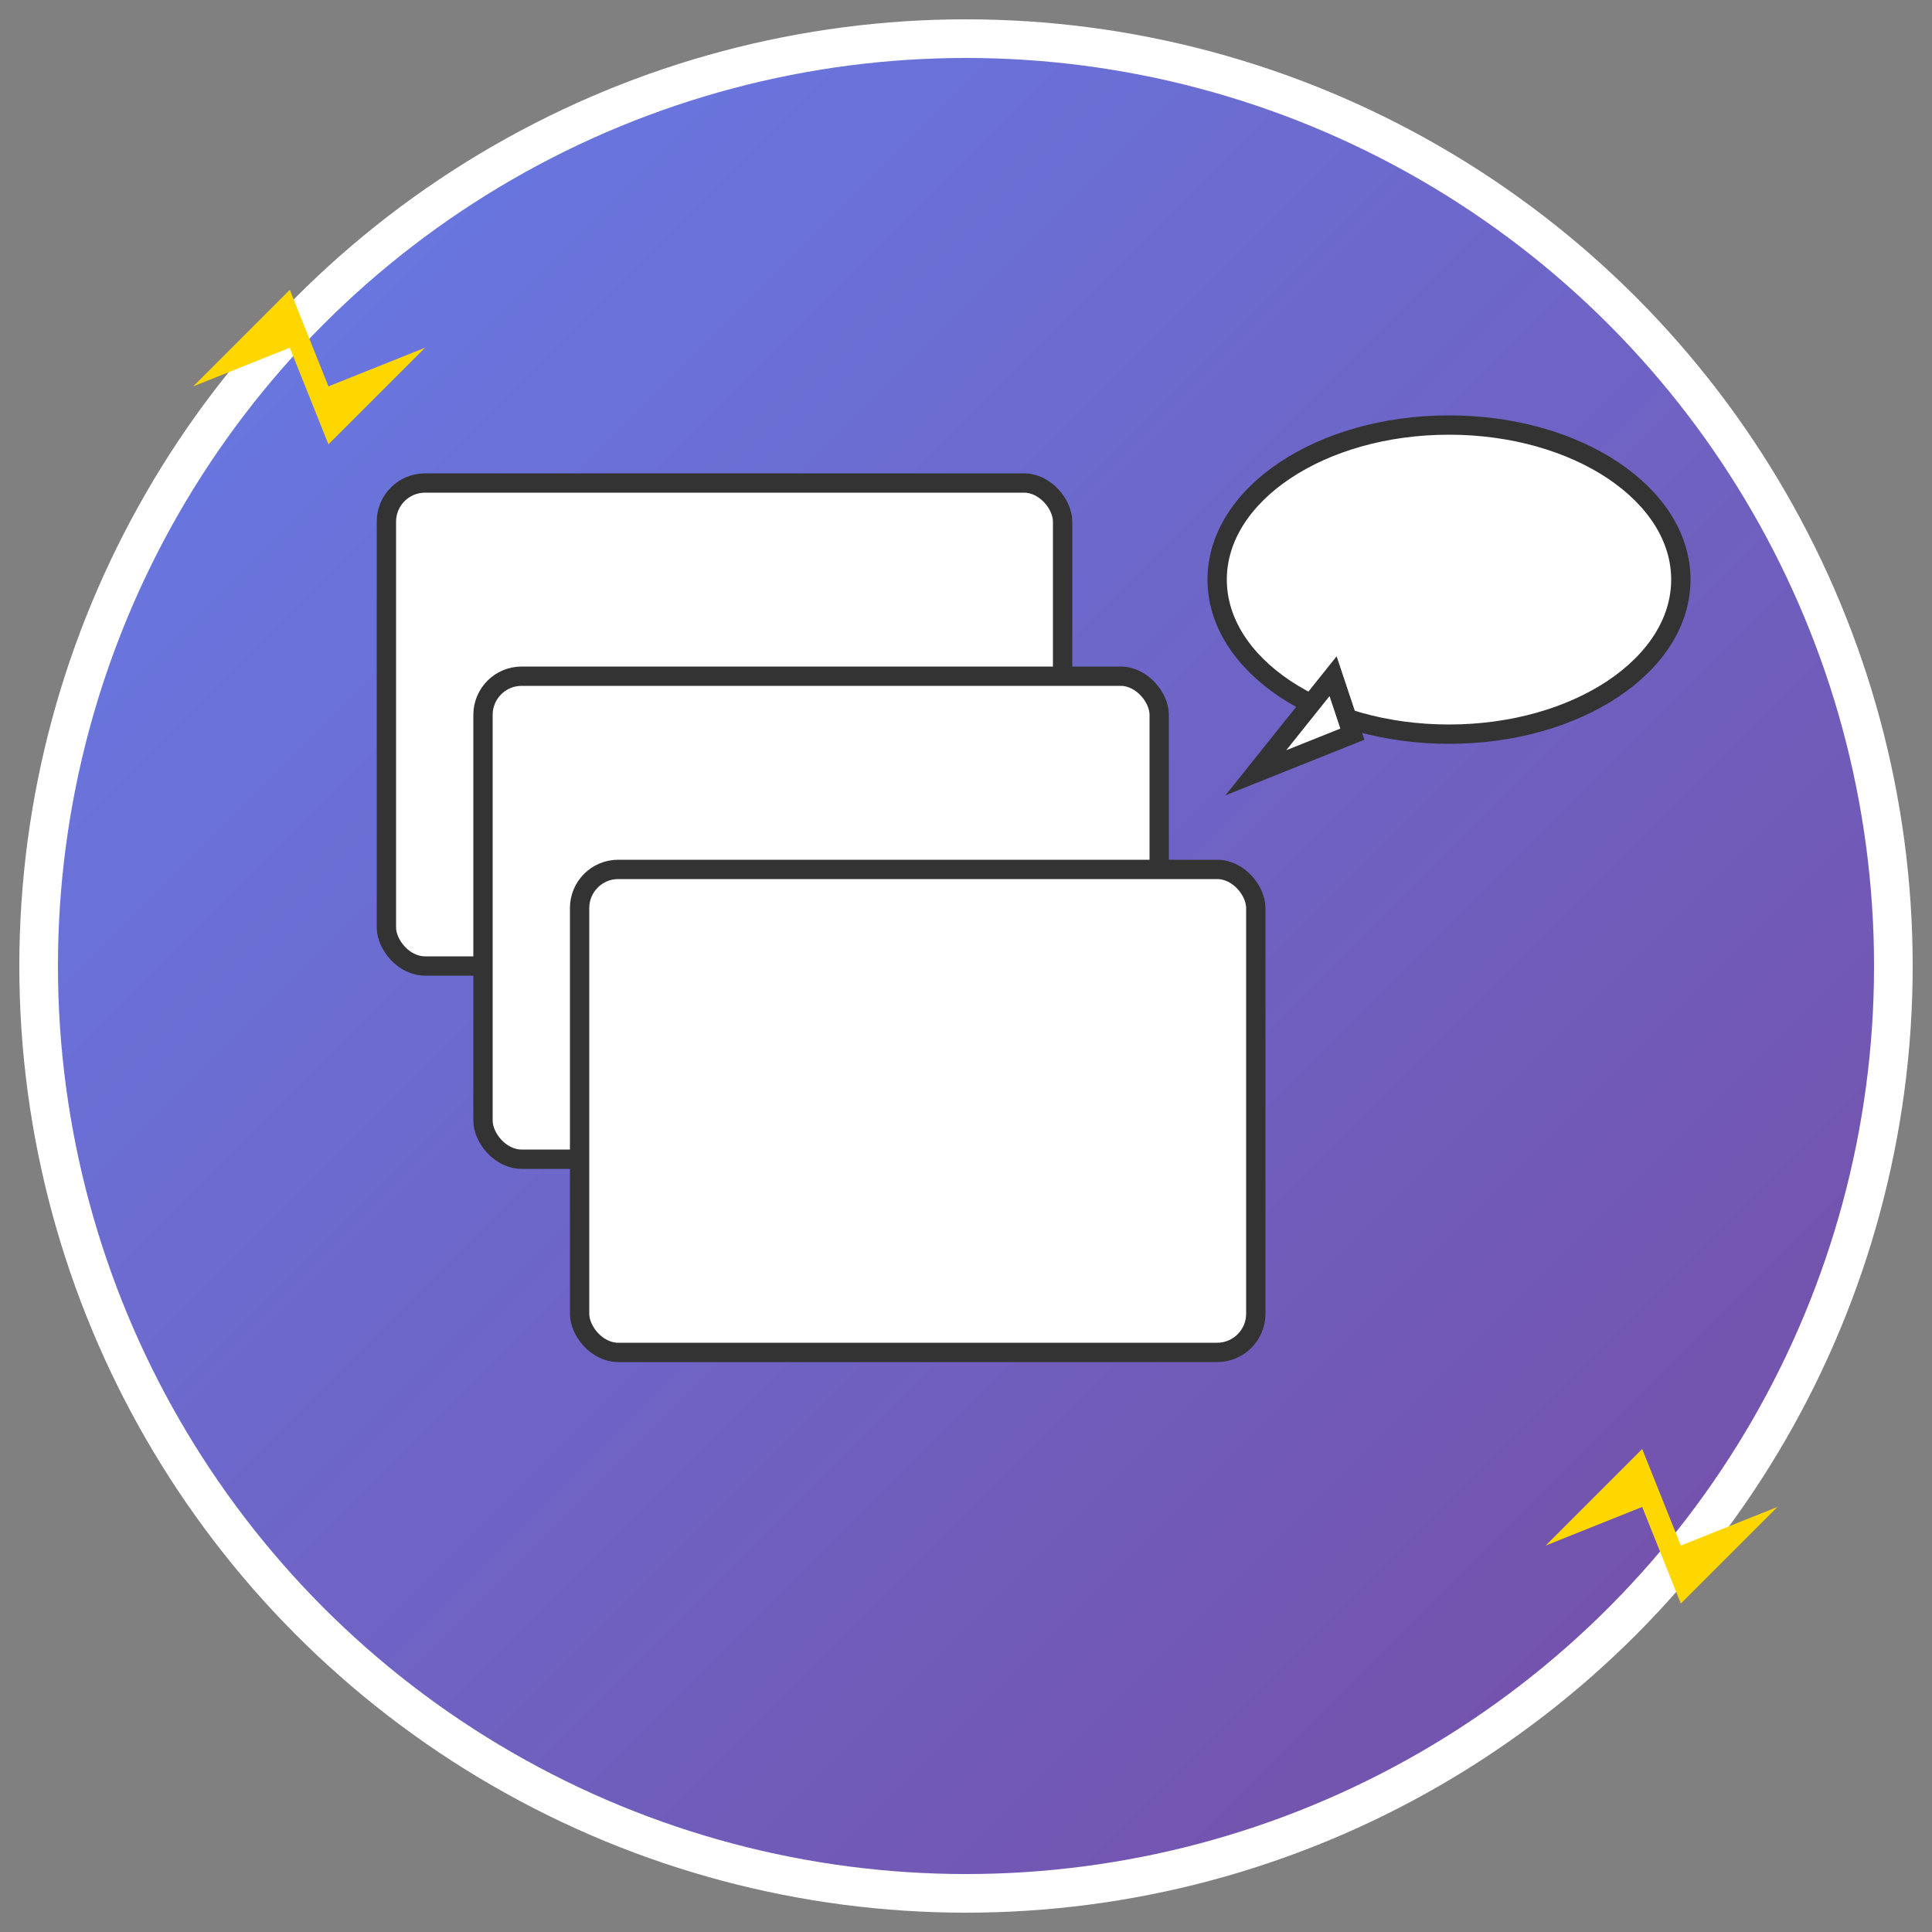 <svg xmlns="http://www.w3.org/2000/svg" viewBox="0 0 100 100">
  <rect x="0" y="0" width="100" height="100" fill="#808080" stroke="none"/>
  <defs>
    <linearGradient id="gradient" x1="0%" y1="0%" x2="100%" y2="100%">
      <stop offset="0%" style="stop-color:#667eea;stop-opacity:1" />
      <stop offset="100%" style="stop-color:#764ba2;stop-opacity:1" />
    </linearGradient>
  </defs>
  <!-- Background circle -->
  <circle cx="50" cy="50" r="48" fill="url(#gradient)" stroke="#fff" stroke-width="2"/>
  
  <!-- Comic book pages -->
  <rect x="20" y="25" width="35" height="25" fill="#fff" rx="2" stroke="#333" stroke-width="1"/>
  <rect x="25" y="35" width="35" height="25" fill="#fff" rx="2" stroke="#333" stroke-width="1"/>
  <rect x="30" y="45" width="35" height="25" fill="#fff" rx="2" stroke="#333" stroke-width="1"/>
  
  <!-- Speech bubble -->
  <ellipse cx="75" cy="30" rx="12" ry="8" fill="#fff" stroke="#333" stroke-width="1"/>
  <polygon points="69,35 65,40 70,38" fill="#fff" stroke="#333" stroke-width="1"/>
  
  <!-- Sparkle effects -->
  <path d="M15,15 L17,20 L22,18 L17,23 L15,18 L10,20 Z" fill="#ffd700"/>
  <path d="M85,75 L87,80 L92,78 L87,83 L85,78 L80,80 Z" fill="#ffd700"/>
</svg>
